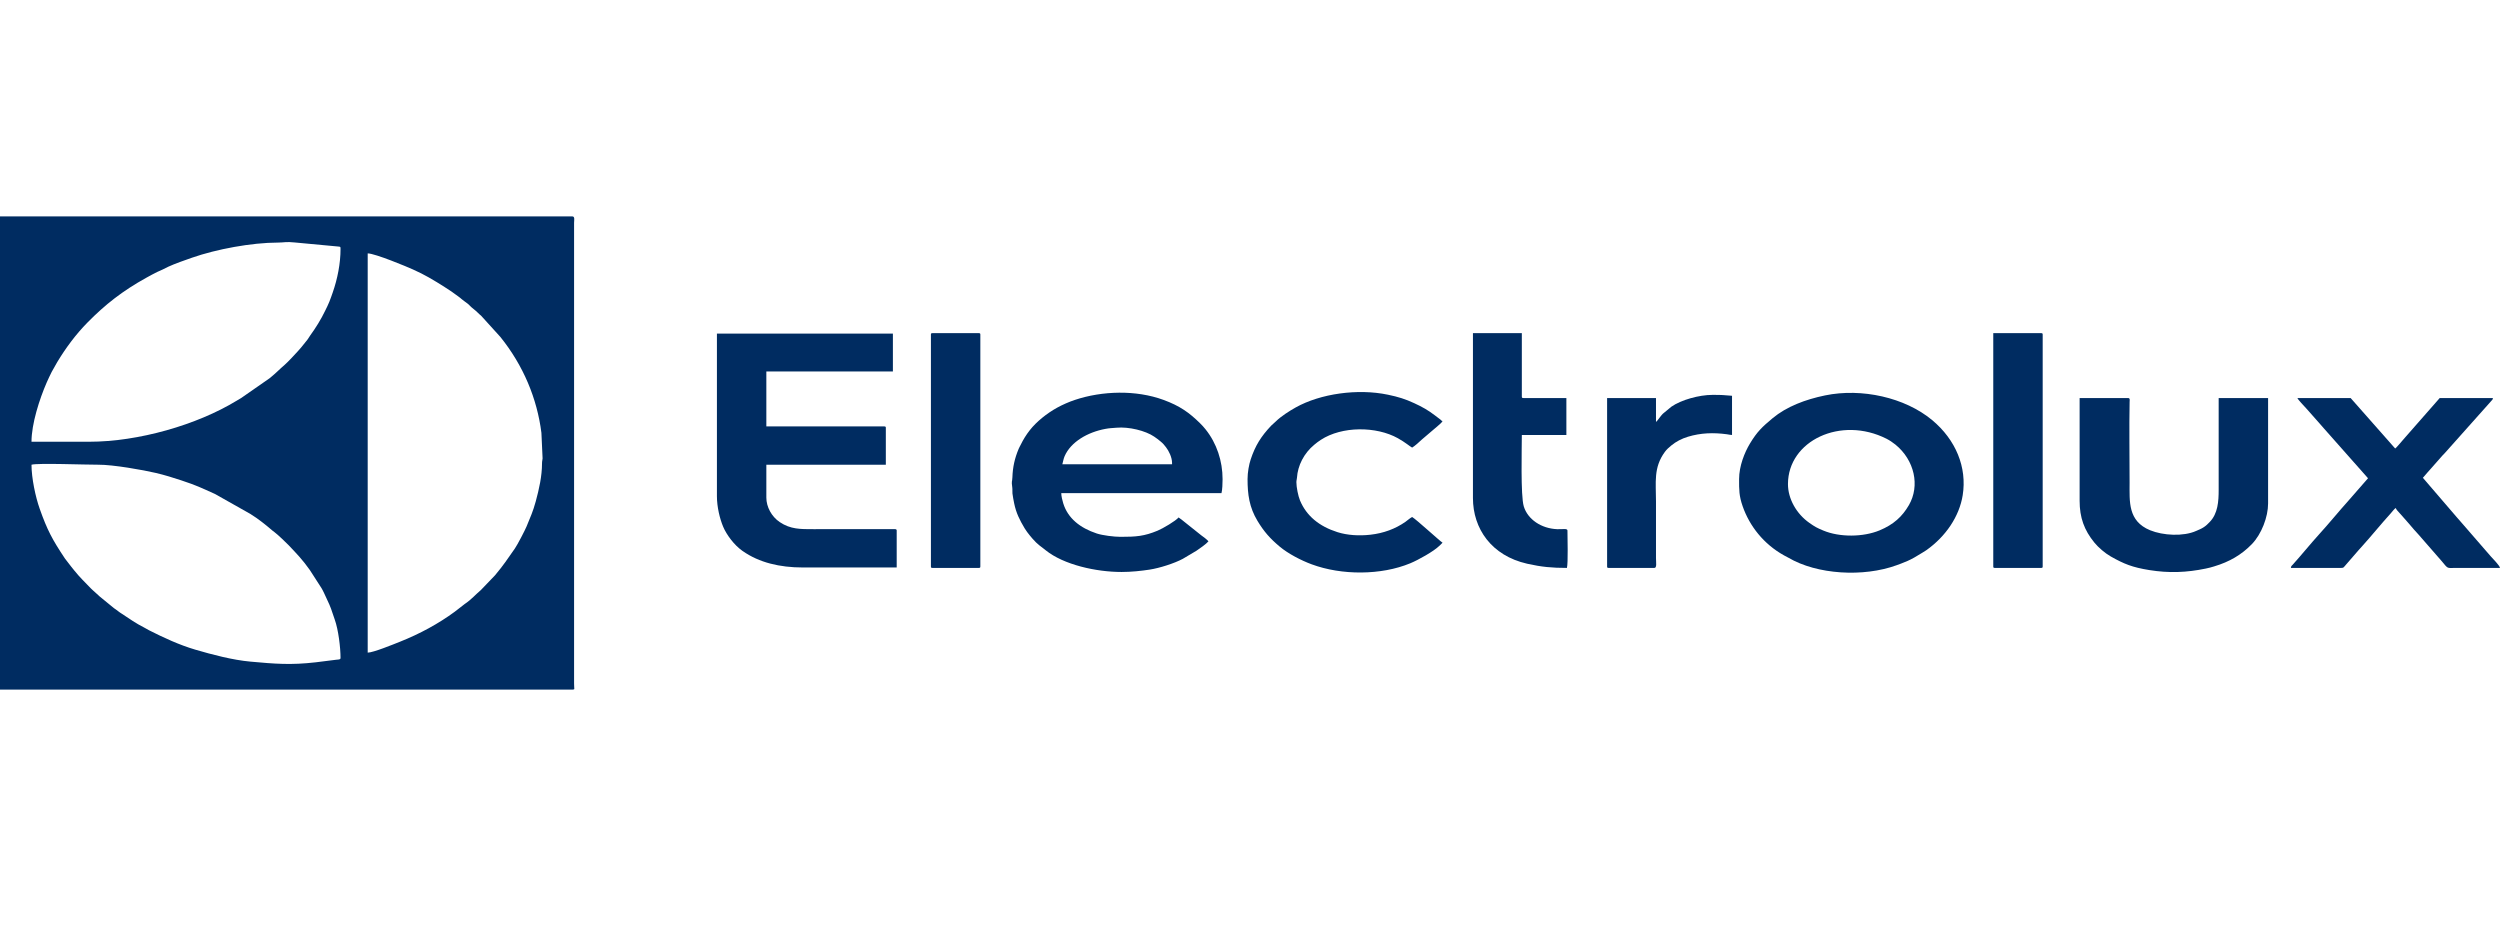 <svg width="225" height="84" viewBox="0 0 225 84" fill="none" xmlns="http://www.w3.org/2000/svg">
<path fill-rule="evenodd" clip-rule="evenodd" d="M2.835 41.825C3.357 41.658 7.758 41.831 8.848 41.824C10.172 41.816 12.897 42.298 14.057 42.572C14.834 42.757 15.579 42.989 16.299 43.227C17.721 43.698 18.064 43.881 19.357 44.462L22.528 46.252C23.247 46.696 23.913 47.232 24.525 47.758C24.594 47.818 24.626 47.838 24.704 47.894C24.966 48.081 25.792 48.873 25.977 49.068C26.74 49.874 27.233 50.38 27.883 51.299L28.939 52.938C29.106 53.22 29.233 53.528 29.377 53.831C29.856 54.839 29.756 54.717 30.128 55.763C30.452 56.674 30.648 58.262 30.648 59.224C30.648 59.385 30.393 59.354 30.204 59.383L28.421 59.607C26.166 59.866 24.752 59.748 22.538 59.546C20.93 59.4 19.091 58.913 17.579 58.469C16.137 58.046 14.716 57.383 13.422 56.728C13.233 56.633 13.16 56.573 12.982 56.483C12.209 56.094 11.671 55.701 10.992 55.255C10.86 55.169 10.737 55.096 10.619 54.997C10.471 54.874 10.402 54.841 10.254 54.733L8.95 53.665C8.911 53.627 8.904 53.618 8.859 53.578L8.344 53.113C8.276 53.046 8.254 53.035 8.184 52.962C7.625 52.371 7.216 52.006 6.677 51.333C6.576 51.205 6.496 51.108 6.403 50.992L5.85 50.275C4.699 48.55 4.248 47.696 3.575 45.795C3.192 44.717 2.835 43.015 2.835 41.825ZM33.093 58.738V22.804C33.778 22.817 36.659 24.019 37.165 24.251L37.912 24.605C38.763 25.03 39.875 25.731 40.636 26.239C40.881 26.402 41.023 26.533 41.263 26.692C41.38 26.769 41.451 26.842 41.561 26.931L41.789 27.107C41.82 27.131 41.814 27.128 41.866 27.165C42.301 27.474 42.155 27.405 42.441 27.662C42.638 27.839 42.843 27.97 43.015 28.158C43.118 28.269 43.181 28.306 43.297 28.411L45.039 30.331C47.103 32.9 48.34 35.871 48.727 38.952L48.833 41.258C48.82 41.442 48.782 41.479 48.782 41.702C48.781 42.848 48.52 44.013 48.217 45.127C47.963 46.054 47.756 46.487 47.397 47.367C47.259 47.705 46.567 49.04 46.337 49.367C45.637 50.366 45.357 50.811 44.551 51.779L43.272 53.111C42.808 53.497 42.417 53.967 41.835 54.352L40.925 55.057C39.466 56.133 37.768 57.05 36.008 57.751C35.376 58.003 33.605 58.728 33.093 58.738ZM8.016 39.757H2.835C2.835 38.156 3.544 35.933 4.21 34.408C4.345 34.097 4.496 33.791 4.65 33.476L5.149 32.592C5.905 31.339 6.811 30.103 7.881 29.019C9.479 27.4 11.023 26.183 13.188 24.986C13.511 24.807 13.802 24.648 14.142 24.48C14.334 24.384 14.447 24.34 14.649 24.251C14.831 24.17 14.957 24.091 15.138 24.008C15.752 23.724 16.65 23.414 17.283 23.192C19.466 22.429 22.627 21.834 25.029 21.832C25.517 21.832 25.786 21.737 26.507 21.82L30.373 22.181C30.623 22.214 30.648 22.168 30.648 22.398C30.648 23.718 30.373 25.099 29.947 26.318C29.835 26.637 29.761 26.857 29.64 27.159C29.52 27.461 29.399 27.688 29.259 27.978C28.886 28.753 28.421 29.503 27.901 30.218C27.808 30.347 27.756 30.461 27.658 30.584L27.11 31.265C27.007 31.394 26.931 31.472 26.822 31.593C26.553 31.891 25.92 32.579 25.601 32.852C25.144 33.241 24.908 33.516 24.283 34.029L21.704 35.823C21.573 35.899 21.44 35.977 21.305 36.06C17.732 38.239 12.465 39.757 8.016 39.757ZM0 62.064L51.568 62.066C51.752 62.02 51.668 62.067 51.667 61.496V20.046C51.668 19.861 51.756 19.478 51.521 19.478H0V62.064Z" fill="#002C61"/>
<path fill-rule="evenodd" clip-rule="evenodd" d="M64.523 44.664C64.523 45.615 64.779 46.68 65.084 47.404C65.389 48.131 66.07 49.044 66.79 49.557C66.8 49.565 66.832 49.587 66.842 49.594C68.329 50.638 70.189 51.073 72.246 51.073H80.703V47.747C80.703 47.605 80.583 47.623 80.415 47.621L73.224 47.625C72.037 47.625 71.149 47.642 70.178 46.989C69.436 46.491 68.971 45.612 68.971 44.786V41.826H79.725V38.5C79.725 38.406 79.692 38.378 79.579 38.378H68.971V33.43H80.361V30.023H64.523V44.664Z" fill="#002C61"/>
<path fill-rule="evenodd" clip-rule="evenodd" d="M105.485 41.664V41.785H95.611C95.681 41.536 95.713 41.294 95.814 41.06C96.371 39.768 97.9 38.89 99.494 38.598C99.885 38.526 100.063 38.532 100.492 38.494C101.593 38.395 103.096 38.759 103.884 39.301C104.115 39.46 104.235 39.553 104.447 39.727C104.676 39.915 104.763 40.025 104.939 40.251C105.189 40.572 105.485 41.154 105.485 41.664ZM100.939 51.478C101.821 51.478 102.701 51.383 103.469 51.265C104.349 51.13 105.691 50.705 106.454 50.294L107.679 49.567C107.966 49.379 108.583 48.94 108.761 48.72C108.629 48.558 108.302 48.309 108.103 48.171L106.359 46.779C106.351 46.774 106.342 46.765 106.335 46.759L106.072 46.571C105.824 46.878 104.654 47.566 104.182 47.761C102.973 48.261 102.26 48.315 100.842 48.315C100.266 48.315 99.226 48.185 98.711 48.015C97.216 47.521 96.102 46.647 95.689 45.29C95.615 45.047 95.514 44.653 95.514 44.381H109.934C110.011 44.106 110.032 43.471 110.032 43.124C110.032 41.499 109.508 39.895 108.497 38.637C108.329 38.428 108.185 38.27 107.994 38.082C107.031 37.136 106.182 36.527 104.703 35.986C102.232 35.084 99.212 35.169 96.743 35.991C96.217 36.166 95.617 36.429 95.142 36.691C94.225 37.197 93.291 37.943 92.688 38.71C92.359 39.127 92.086 39.571 91.855 40.047C91.787 40.188 91.746 40.238 91.682 40.39C91.318 41.258 91.147 42.035 91.116 42.963C91.1 43.434 91.012 43.197 91.107 43.9C91.131 44.071 91.1 44.245 91.121 44.416C91.157 44.691 91.214 45.012 91.275 45.303C91.456 46.173 91.758 46.78 92.223 47.558C92.367 47.801 92.516 47.976 92.682 48.191C92.747 48.277 92.847 48.389 92.923 48.477C93.393 49.021 93.658 49.156 94.109 49.521C95.735 50.835 98.667 51.478 100.939 51.478Z" fill="#002C61"/>
<path fill-rule="evenodd" clip-rule="evenodd" d="M160.917 43.569C160.917 39.665 165.675 37.406 169.793 39.49C169.936 39.563 170.065 39.643 170.194 39.726L170.584 40.01C172.31 41.414 172.812 43.717 171.801 45.462C171.204 46.493 170.42 47.211 169.161 47.734C167.679 48.349 165.563 48.363 164.094 47.747C163.499 47.498 163.346 47.411 162.857 47.07C161.667 46.24 160.917 44.879 160.917 43.569ZM156.518 43.124C156.518 44.083 156.508 44.617 156.842 45.572C157.464 47.346 158.724 48.965 160.564 49.986C160.702 50.063 160.815 50.111 160.952 50.192C163.535 51.715 167.695 51.962 170.694 50.871C170.843 50.817 170.947 50.786 171.1 50.721C171.623 50.503 171.724 50.491 172.297 50.172L173.006 49.747C173.127 49.661 173.247 49.605 173.367 49.52C175.119 48.283 176.338 46.478 176.643 44.572C177.044 42.064 176.027 39.58 173.883 37.8C171.445 35.777 167.561 34.904 164.25 35.588C162.494 35.95 160.794 36.589 159.536 37.638C158.601 38.418 158.142 38.846 157.495 39.919C157.016 40.714 156.518 41.94 156.518 43.124Z" fill="#002C61"/>
<path fill-rule="evenodd" clip-rule="evenodd" d="M187.166 45.07C187.166 46.587 187.578 47.712 188.495 48.834C188.853 49.272 189.436 49.779 189.971 50.083C191.168 50.761 191.914 51.06 193.435 51.306C195.209 51.592 196.787 51.53 198.526 51.17C198.854 51.103 198.983 51.061 199.27 50.977C200.655 50.566 201.756 49.914 202.669 48.97C203.539 48.071 204.128 46.521 204.128 45.313V35.823H199.68V44.096C199.68 45.1 199.617 46.226 198.864 46.989C198.69 47.166 198.559 47.305 198.34 47.447C198.105 47.6 197.929 47.661 197.666 47.779C196.509 48.304 194.667 48.2 193.504 47.72C191.498 46.892 191.663 45.136 191.663 43.448C191.663 41.121 191.619 38.503 191.665 36.187C191.668 36.006 191.723 35.823 191.516 35.823H187.166V45.07Z" fill="#002C61"/>
<path fill-rule="evenodd" clip-rule="evenodd" d="M213.122 43.042L211.376 45.041C210.513 46 209.634 47.084 208.771 48.031C207.982 48.898 207.152 49.928 206.355 50.811C206.245 50.933 206.2 50.928 206.181 51.113C207.5 51.113 208.82 51.113 210.14 51.113C210.302 51.113 210.474 51.119 210.633 51.117C210.969 51.112 210.898 51.084 211.187 50.765L212.251 49.539C212.39 49.371 212.519 49.239 212.668 49.074C213.481 48.172 214.349 47.099 215.168 46.2C215.285 46.071 215.483 45.799 215.615 45.719C215.67 45.889 215.876 46.068 215.996 46.214C216.137 46.385 216.26 46.514 216.411 46.681C216.561 46.847 216.672 46.983 216.823 47.15C216.984 47.328 217.09 47.466 217.248 47.649C217.395 47.817 217.533 47.954 217.668 48.112L219.74 50.488C220.36 51.234 220.205 51.114 220.991 51.113C222.327 51.112 223.664 51.113 225 51.113C224.98 50.909 224.336 50.258 224.183 50.088L221.543 47.046C221.386 46.871 221.271 46.73 221.111 46.553L218.059 43.001C218.313 42.686 218.584 42.412 218.841 42.109L219.811 41.008C219.891 40.924 219.943 40.877 220.028 40.783L224.205 36.097C224.299 35.996 224.35 35.965 224.364 35.823H219.574L216.341 39.508C216.17 39.696 215.691 40.289 215.566 40.366L211.557 35.823H206.767C206.816 35.974 207.385 36.56 207.536 36.727L208.737 38.083C208.88 38.242 208.984 38.37 209.127 38.529L213.122 43.042Z" fill="#002C61"/>
<path fill-rule="evenodd" clip-rule="evenodd" d="M112.28 43.123C112.28 44.494 112.435 45.654 113.175 46.882C113.759 47.85 114.308 48.47 115.176 49.197C115.928 49.827 117.085 50.431 118.049 50.788C120.741 51.786 124.294 51.787 126.929 50.694C127.648 50.397 129.034 49.62 129.514 49.149C129.631 49.035 129.736 48.956 129.828 48.842C129.623 48.728 127.448 46.728 127.091 46.53C126.826 46.677 126.721 46.803 126.49 46.964C125.585 47.596 124.525 47.991 123.342 48.124C122.313 48.241 121.256 48.175 120.366 47.892C118.725 47.37 117.584 46.431 117.002 45.045C116.831 44.638 116.675 43.831 116.675 43.407C116.675 43.201 116.717 43.182 116.727 43.001C116.793 41.901 117.36 40.79 118.28 40.031C118.494 39.854 118.634 39.743 118.872 39.588C120.785 38.341 123.864 38.356 125.81 39.441C126.47 39.808 126.851 40.151 127.091 40.284C127.294 40.172 127.772 39.752 127.971 39.554L129.418 38.321C129.567 38.187 129.789 38.013 129.828 37.891C129.661 37.842 129.795 37.896 129.665 37.783L129.156 37.395C128.542 36.921 127.998 36.617 127.271 36.282C126.479 35.917 125.867 35.722 124.911 35.523C122.181 34.953 118.845 35.427 116.621 36.666C116.044 36.987 115.272 37.482 114.821 37.931L114.402 38.314C113.482 39.293 112.981 40.099 112.567 41.333C112.408 41.806 112.28 42.515 112.28 43.123Z" fill="#002C61"/>
<path fill-rule="evenodd" clip-rule="evenodd" d="M132.565 44.826C132.565 47.555 134.21 50.011 137.464 50.74C138.735 51.025 139.684 51.113 141.022 51.113C141.14 50.695 141.071 48.356 141.071 47.747C141.071 47.534 140.638 47.646 140.142 47.626C138.722 47.567 137.498 46.751 137.14 45.574C136.847 44.61 136.965 40.342 136.965 39.148H140.974V35.823H137.111C136.999 35.823 136.965 35.795 136.965 35.701V29.983H132.565V44.826Z" fill="#002C61"/>
<path fill-rule="evenodd" clip-rule="evenodd" d="M179.394 50.992C179.394 51.085 179.428 51.113 179.54 51.113H183.695C183.808 51.113 183.842 51.085 183.842 50.992V30.104C183.842 30.011 183.808 29.983 183.695 29.983H179.394V50.992Z" fill="#002C61"/>
<path fill-rule="evenodd" clip-rule="evenodd" d="M83.783 30.104V50.992C83.783 51.085 83.816 51.113 83.929 51.113H88.084C88.196 51.113 88.231 51.085 88.231 50.992V30.104C88.231 30.011 88.196 29.983 88.084 29.983H83.929C83.816 29.983 83.783 30.011 83.783 30.104Z" fill="#002C61"/>
<path fill-rule="evenodd" clip-rule="evenodd" d="M149.039 37.973V35.823H144.639V50.992C144.639 51.085 144.674 51.113 144.786 51.113H148.892C149.133 51.113 149.039 50.618 149.039 50.221V45.111C149.039 43.409 148.801 42.08 149.841 40.666C150.014 40.431 150.195 40.279 150.419 40.092C150.827 39.753 151.356 39.474 151.916 39.306C153.073 38.958 154.197 38.92 155.422 39.084C155.602 39.108 155.701 39.145 155.882 39.149V35.62C154.959 35.557 155.17 35.539 154.123 35.539C152.925 35.539 151.3 35.988 150.421 36.605L149.662 37.233C149.573 37.315 149.54 37.374 149.457 37.468C149.314 37.633 149.142 37.91 149.039 37.973Z" fill="#002C61"/>
</svg>
